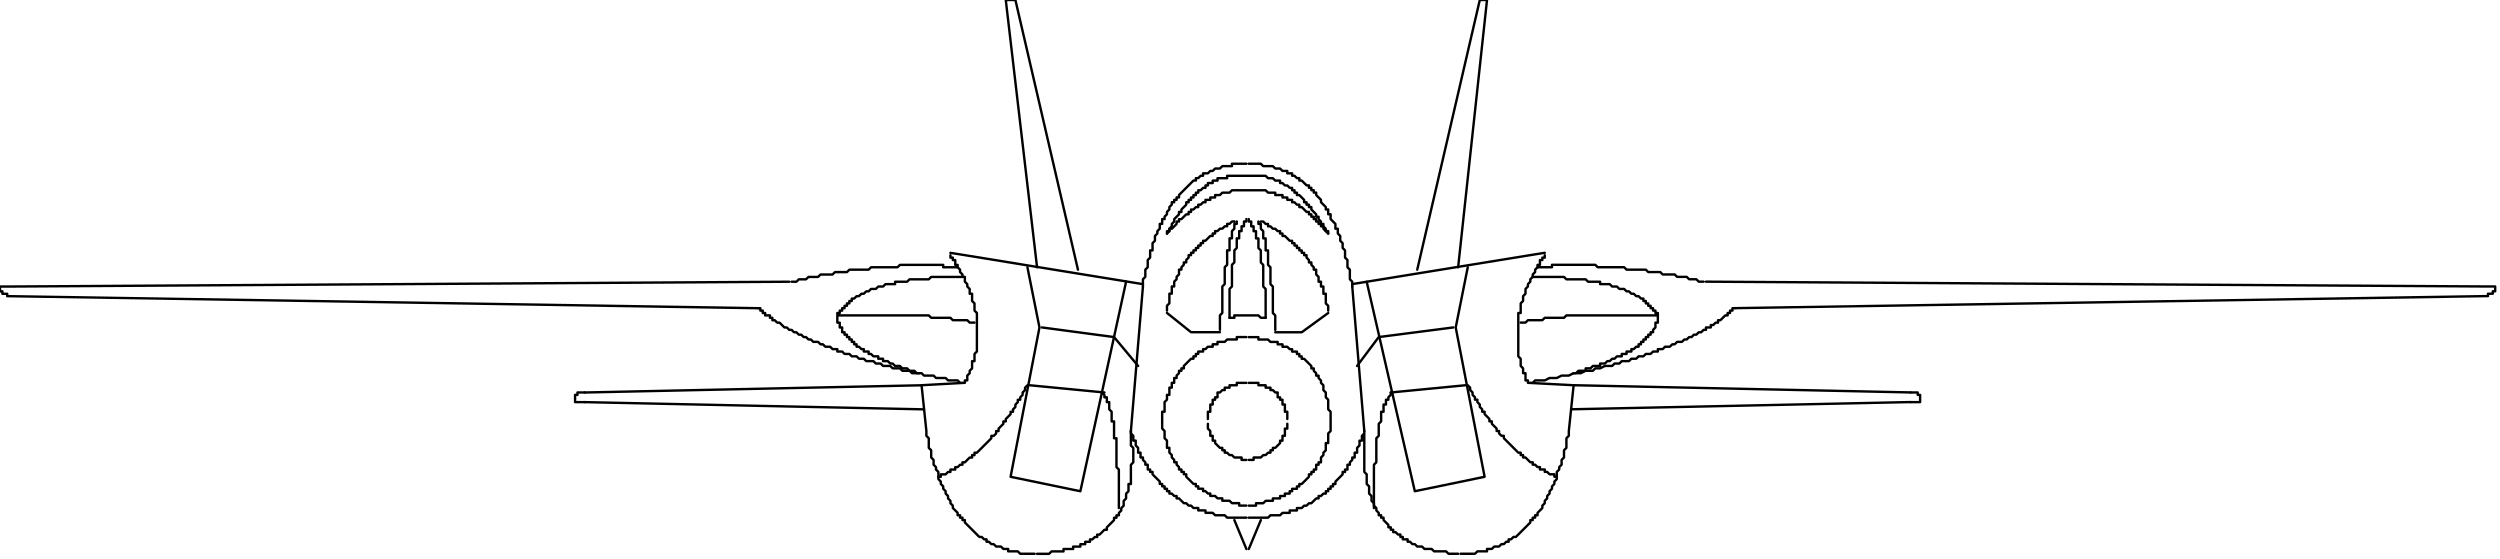 <svg xmlns="http://www.w3.org/2000/svg" fill-rule="evenodd" height="74.306" preserveAspectRatio="none" stroke-linecap="round" viewBox="0 0 1039 232" width="332.523"><style>.pen0{stroke:#000;stroke-width:1;stroke-linejoin:round}</style><path class="pen0" fill="none" d="m475 118-80-13m3 6h-6v-1h-18l-1 1h-11l-1 1h-8l-1 1h-5l-1 1h-5l-1 1h-4l-1 1h-3l-1 1h-2m-1 0L3 119m1 4 311 5M4 119H0v2h1v1h2v1h1m379 37-140 3m0 4 141 3m6 28h1v-1h2l1-1h1v-1h2v-1h1l1-1h1v-1h1l2-2h1v-1h1v-1h1l2-2 2-2 2-2v-1h1l1-1v-1h1v-1l2-2v-1h1v-1l2-2v-1h1v-1l1-1v-1l1-1v-1h1v-1l1-1v-1l1-1v-1l1-1"/><path class="pen0" fill="none" d="m427 111 5 25-12 62 29 6 19-87m-10 46 1 1v1h1v2h1v3l1 1v4h1v7h1v12l1 1v16m48 5 5 12m-43-109-5 60m-39-68L418 0h4l26 112m-48 3h-13l-1 1h-8l-1 1h-5v1h-4l-1 1h-2l-1 1h-2l-1 1h-1l-1 1h-1l-1 1h-1l-1 1h-1v1h-1v1h-1v1h-1v1h-1v1h-1v1h-1v1m0 0v3h1v2h1v2h1v1h1v1h1v1h1v1h1v1h1v1h1l1 1h1v1h2v1h1l1 1h2v1h2v1h2l1 1h1l1 1h2l1 1h2l1 1h2l1 1h1m-34-24h38l1 1h8l1 1h6l1 1h2m113-43v1h-1v2h-1v2h-1v3h-1v4l-1 1v5l-1 1v9l-1 1v12m-4 5v-6l1-1v-11l1-1v-7l1-1v-6h1v-5h1v-3l1-1v-2h1v-1m-1 0h-1l-1 1h-1v1h-1l-1 1h-1l-1 1h-1v1h-1v1h-1l-2 2h-1v1h-1v1h-1v1h-1v1h-1v1h-1v1h-1v1l-1 1v1h-1v1l-1 1v1h-1v2l-1 1v1l-1 1v2h-1v3h-1v4l-1 1v2m0 1 10 8h12m11 72h-3v-1h-3l-1-1h-3v-1h-2l-1-1h-2v-1h-1l-1-1h-1v-1h-2v-1h-1v-1h-1l-2-2-1-1v-1h-1v-1h-1v-1h-1v-1l-1-1v-1h-1v-1l-1-1v-1l-1-1v-2h-1v-3l-1-1v-3l-1-1v-7h1v-4l1-1v-2h1v-3h1v-2h1v-2h1v-1l1-1v-1h1v-1h1v-1l2-2 1-1h1v-1h1v-1h1v-1h2v-1h1l1-1h2v-1h2v-1h3l1-1h4v-1h4"/><path class="pen0" fill="none" d="M518 159h-4v1h-3v1h-2v1h-1l-1 1h-1v2h-1v1h-1v2h-1v3h-1v3m0 2v2l1 1v2h1v2h1v1l2 2h1v1h1v1h1l1 1h1l1 1h3v1h2m-90-31 31 3m-216 0h-3v1h-1v1m0 0v2h4m72-39h1v1h1v1h1v1h2v1h1v1h1l1 1h1l2 2h1l1 1h1l1 1h1l1 1h1l1 1h1l1 1h1l1 1h2l1 1h1l1 1h2l1 1h2v1h2l1 1h2l1 1h2l1 1h2l1 1h3l1 1h2l1 1h3l1 1h3l1 1h3l1 1h4l1 1h4l1 1h4l1 1h4l1 1h2m29 71h-6l-1-1h-4v-1h-2l-1-1h-2l-1-1h-1l-1-1h-1v-1h-1l-1-1h-1l-2-2-2-2-2-2v-1h-1v-1h-1v-1h-1v-1l-2-2v-1l-1-1v-1l-1-1v-1l-1-1v-1l-1-1v-1l-1-1v-1l-1-1v-3l-1-1v-1l-1-1v-2l-1-1v-3l-1-1v-4l-1-1v-2m10-73v1h1v1h1v2h1v1l1 1v1l1 1v1h1v2l1 1v1l1 1v2h1v3l1 1v3l1 1v16l-1 1v3h-1v3l-1 1v1l-1 1v2h-1v1m0 0-18 1 2 19m48-43 30 4 10 12m89-34 80-13m-3 6h6v-1h18l1 1h11l1 1h8l1 1h5l1 1h5l1 1h4l1 1h3l1 1h2m1 0 325 2m-1 4-312 5m312-9h4v2h-1v1h-2v1h-1m-379 37 140 3m0 4-141 3m-6 28h-1v-1h-2l-1-1h-1v-1h-2v-1h-1l-1-1h-1v-1h-1l-2-2h-1v-1h-1v-1h-1l-2-2-2-2-2-2v-1h-1l-1-1v-1h-1v-1l-2-2v-1h-1v-1l-2-2v-1h-1v-1l-1-1v-1l-1-1v-1h-1v-1l-1-1v-1l-1-1v-1l-1-1"/><path class="pen0" fill="none" d="m610 111-5 25 12 62-29 6-20-87"/><path class="pen0" fill="none" d="M579 163h-1v1l-1 1v1h-1v2h-1v3h-1v4l-1 1v5l-1 1v10l-1 1v18m-47 5-5 12m43-109 5 60m39-68L618 0h-3l-26 112m48 3h13l1 1h8l1 1h5v1h4l1 1h2l1 1h2l1 1h1l1 1h1l1 1h1l1 1h1v1h1v1h1v1h1v1h1v1h1v1h1v1m0 0v3h-1v2l-1 1v1h-1v1h-1v1h-1v1h-1v1h-1v1h-1v1h-1l-1 1h-1v1h-2v1h-2v1h-2l-1 1h-1l-1 1h-1l-1 1h-2v1h-3l-1 1h-2v1h-3l-1 1h-1m35-24h-38l-1 1h-8l-1 1h-6l-1 1h-2M519 91v1h1v2h1v2h1v3h1v4l1 1v5l1 1v9l1 1v12m4 5v-6l-1-1v-11l-1-1v-7l-1-1v-6h-1v-5h-1v-3l-1-1v-2h-1v-1m1 0h1l1 1h1v1h1l1 1h1l1 1h1v1h1v1h1l2 2h1v1h1v1h1v1h1v1h1v1h1v1h1v1l1 1v1h1v1l1 1v1h1v2l1 1v2h1v2h1v3h1v4l1 1v2m0 1-11 8h-11m-11 72h3v-1h3l1-1h3v-1h3v-1h2v-1h2v-1h1v-1h2v-1h1v-1h1l2-2 1-1v-1h1v-1h1v-1h1v-2h1v-1h1v-2l1-1v-1l1-1v-3h1v-4l1-1v-8l-1-1v-4l-1-1v-2l-1-1v-2l-1-1v-1l-1-1v-1h-1v-1l-1-1v-1h-1v-1l-2-2-1-1h-1v-1h-1v-1h-1v-1h-2v-1h-1l-1-1h-2v-1h-2v-1h-3l-1-1h-4v-1h-4"/><path class="pen0" fill="none" d="M519 159h4v1h3v1h2v1h1l1 1h1v2h1v1h1v2h1v3h1v3m0 2v2h-1v3h-1v2h-1v1l-2 2h-1v1h-1v1h-1l-1 1h-1l-1 1h-3v1h-2m90-31-31 3m216 0h3v1h1v1m0 0v2h-4m-73-39h-1v1h-1v1h-1v1h-1l-2 2h-1v1h-1l-1 1h-1v1h-2v1h-1l-1 1h-1l-1 1h-1l-1 1h-1l-1 1h-1l-1 1h-2l-1 1h-1l-1 1h-2l-1 1h-2v1h-2l-1 1h-2l-1 1h-2l-1 1h-2l-1 1h-3l-1 1h-2l-1 1h-3l-2 1h-2l-1 1h-3l-2 1h-3l-2 1h-3l-2 1h-3l-2 1h-4l-1 1h-2m-28 71h6l1-1h4v-1h2l1-1h2l1-1h1l1-1h1v-1h1l1-1h1l2-2 2-2 2-2v-1h1v-1h1v-1h1v-1l2-2v-1l1-1v-1l1-1v-1l1-1v-1l1-1v-1l1-1v-1l1-1v-3l1-1v-1l1-1v-2l1-1v-3l1-1v-4l1-1v-2m-10-73v1h-1v1h-1v2h-1v1l-1 1v1l-1 1v1l-1 1v1l-1 1v1l-1 1v2l-1 1v2l-1 1v4h-1v18l1 1v3l1 1v2h1v3h1v1m0 0 19 1-2 19m-48-43-31 4-9 12m-2-33v-2l-1-1v-4l-1-1v-3l-1-1v-3l-1-1v-2l-1-1v-2l-1-1v-2h-1v-2l-2-2v-2h-1v-2h-1v-1l-2-2v-1l-2-2v-1h-1v-1h-1v-1h-1v-1h-1l-2-2h-1v-1h-1l-1-1h-1v-1h-2v-1h-2l-1-1h-2l-1-1h-4l-1-1h-5m-1 0h-6v1h-4l-1 1h-2l-1 1h-1l-1 1h-2v1h-1l-1 1h-1v1h-1l-2 2-2 2-2 2v1h-1v1h-1v1h-1v1l-1 1v1l-1 1v1l-1 1v1h-1v2h-1v2l-1 1v1l-1 1v2l-1 1v3h-1v3l-1 1v3l-1 1v3l-1 1v3m36 13h2v-1h10l1 1h2"/><path class="pen0" fill="none" d="M552 97v-1h-1v-1l-1-1v-1h-1v-1l-1-1v-1h-1v-1l-2-2v-1h-1v-1h-1v-1h-1v-1l-2-2h-1v-1h-1v-1h-1v-1h-1l-1-1h-1l-1-1h-1v-1h-2l-1-1h-2l-1-1h-8m0 0h-8v1h-4v1h-2v1h-2v1h-1v1h-1l-1 1h-1v1h-1v1h-1v1h-1v1h-1v1h-1v1l-2 2v1h-1v1l-2 2v1l-1 1v1l-1 1v1h-1v1"/><path class="pen0" fill="none" d="m485 97 1-1v-1h1l2-2v-1h1v-1h1l2-2h1v-1h1v-1h1l1-1h1v-1h1l1-1h1v-1h2v-1h2v-1h2l1-1h3l1-1h7m0 0h7l1 1h3v1h3v1h2v1h2v1h1l1 1h1v1h1l2 2h1v1h1v1h1v1h1v1h1v1h1v1h1v1l2 2m15 82v1l-1 1v2h-1v2l-1 1v2h-1v2h-1v1l-1 1v1h-1v2h-1v1h-1v1l-2 2-1 1v1h-1v1h-1v1h-1v1h-1v1h-1l-1 1h-1v1h-1l-2 2h-1l-1 1h-1l-1 1h-2v1h-3v1h-3l-1 1h-4l-1 1h-8m-49-36v1l1 1v2h1v2l1 1v2h1v2h1v1l1 1v1h1v2h1v1h1v1l2 2 1 1v1h1v1h1v1h1v1h1v1h1l1 1h1v1h1l2 2h1l1 1h1l1 1h2v1h3v1h3l1 1h4l1 1h8m88 15h-4l-1-1h-5l-1-1h-3l-1-1h-2l-1-1h-1l-1-1h-1v-1h-2v-1h-1v-1h-1l-1-1h-1v-1h-1v-1h-1v-1l-2-2v-1h-1v-1h-1v-1l-1-1v-1l-1-1v-1l-1-1v-2l-1-1v-3l-1-1v-4l-1-1v-17"/><path class="pen0" fill="none" d="M431 230h5l1-1h5v-1h4v-1h3v-1h2v-1h2v-1h1l1-1h1v-1h1l2-2h1v-1l2-2 1-1v-1h1v-1h1v-1l1-1v-1l1-1v-2l1-1v-2l1-1v-3h1v-8l1-1v-6l-1-1v-6"/></svg>
